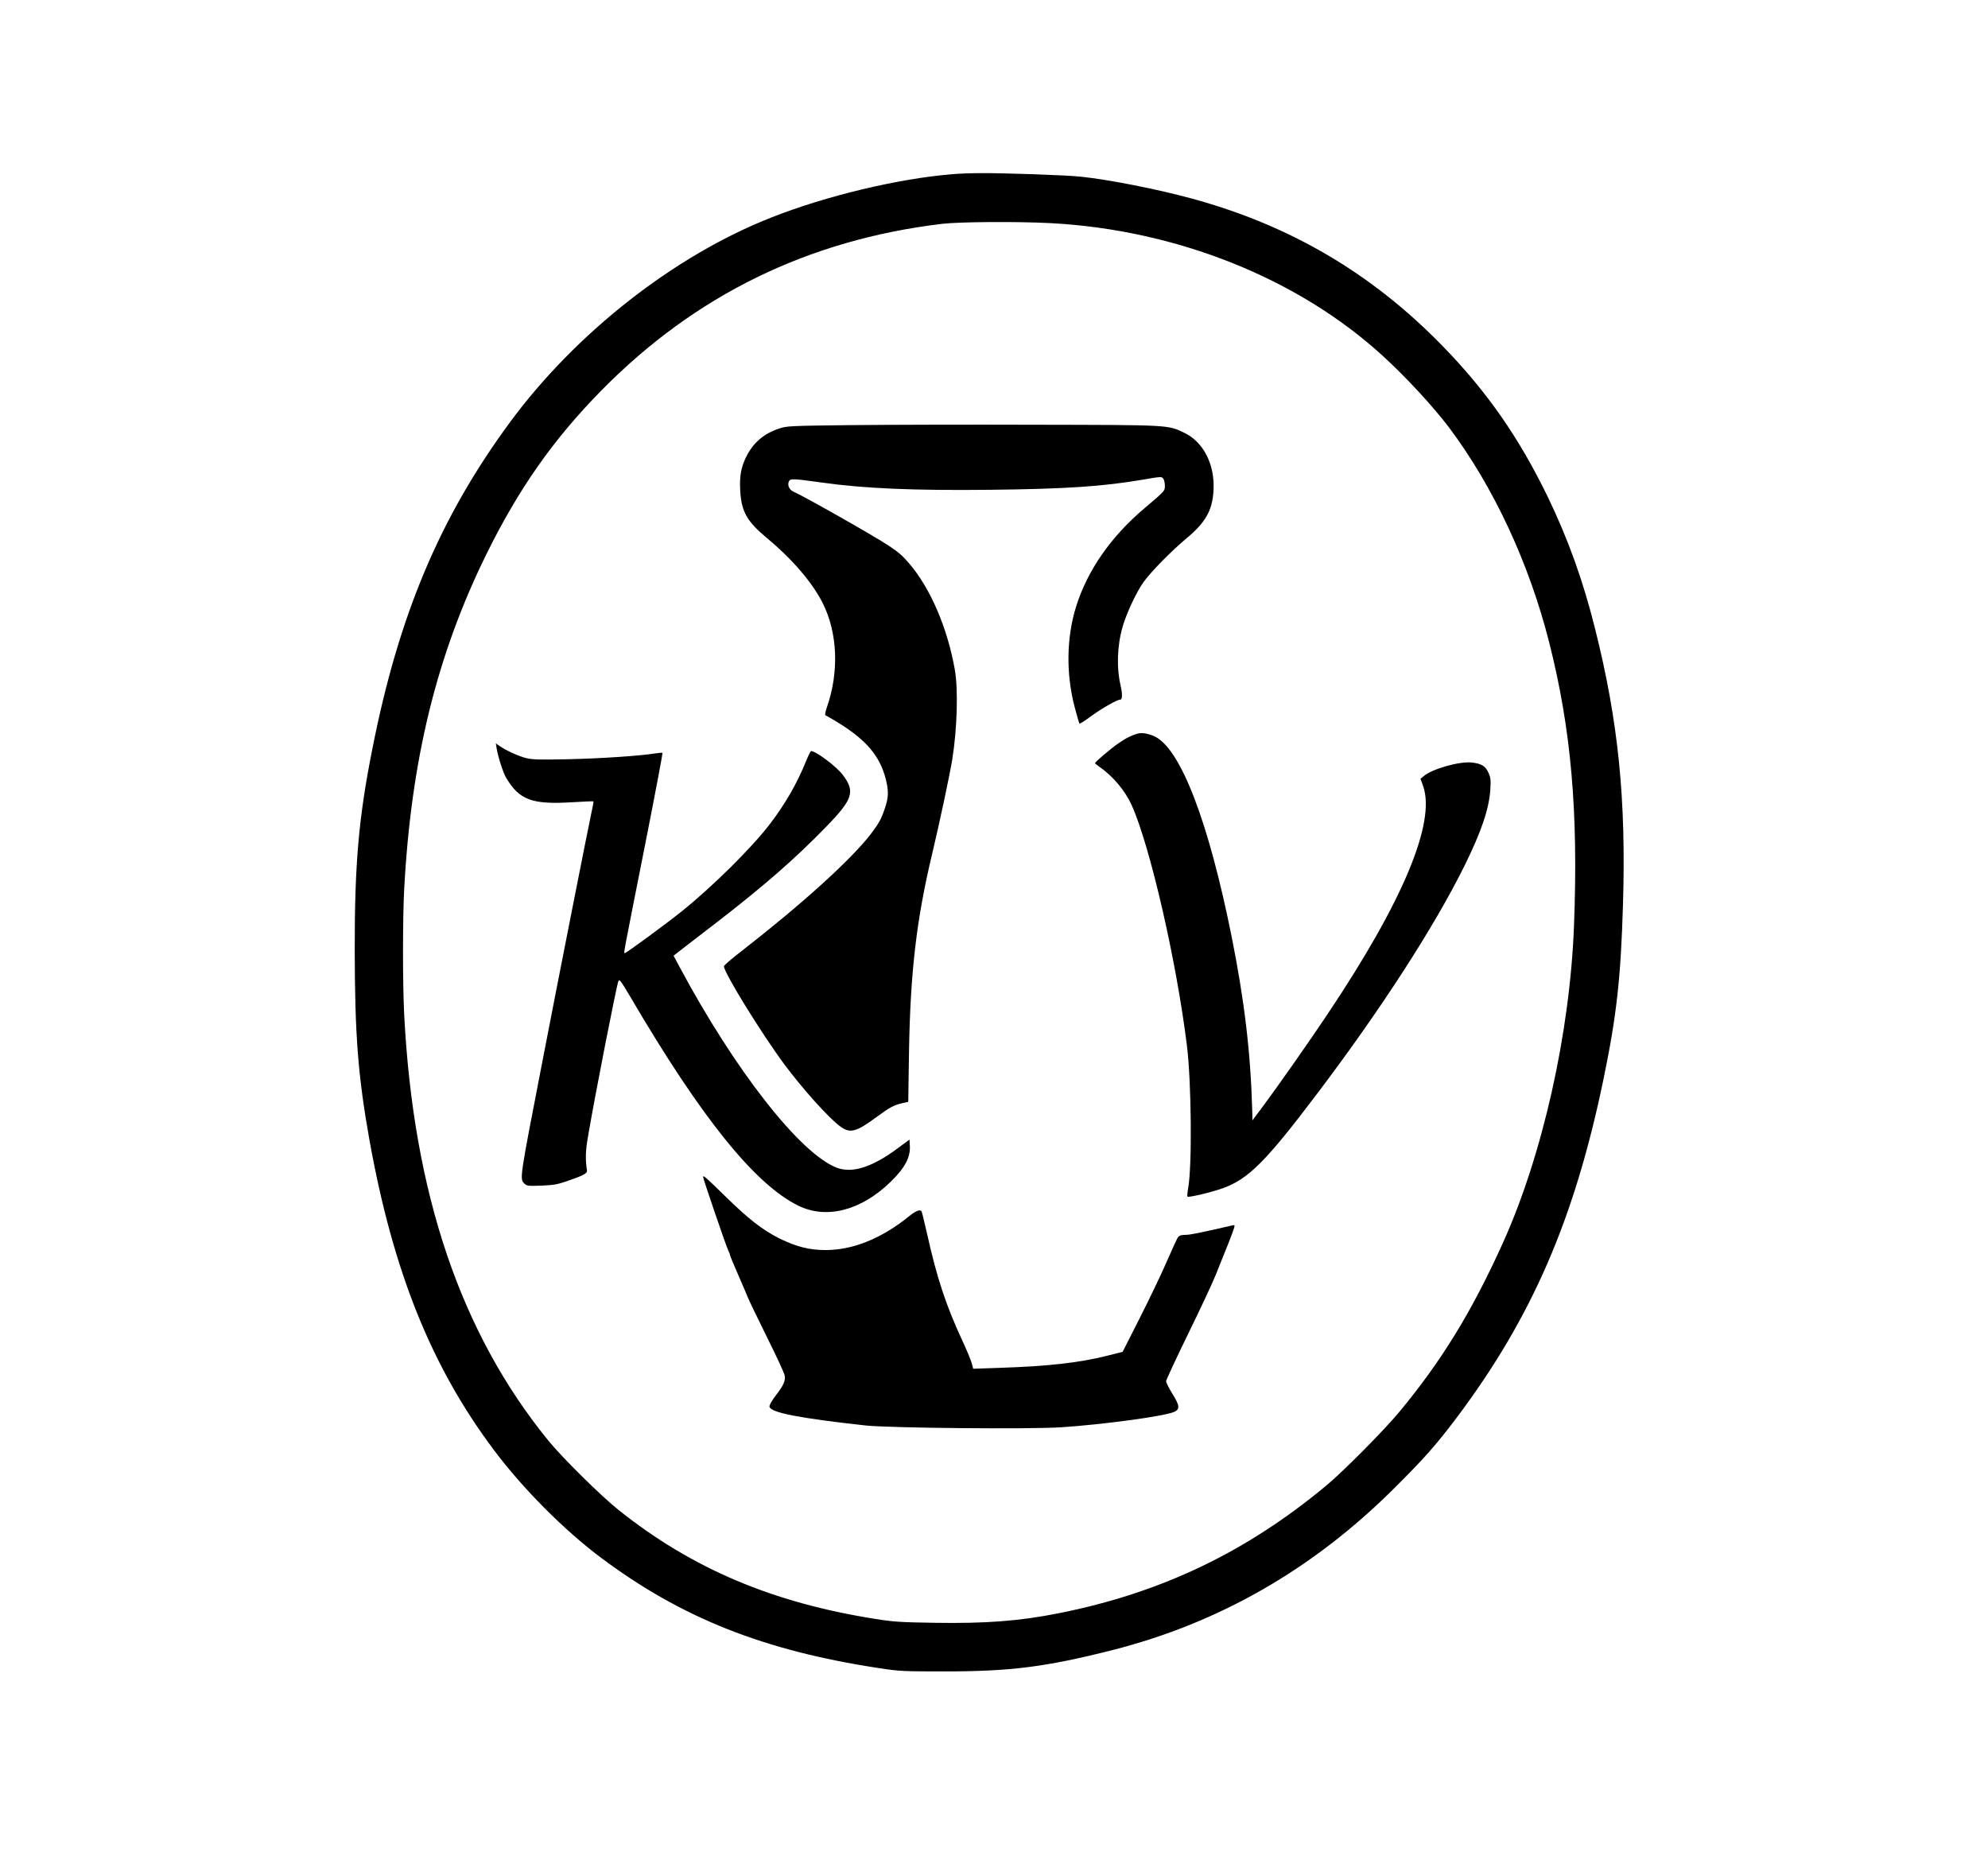 <?xml version="1.0" encoding="UTF-8" standalone="yes"?>
<svg version="1.0" xmlns="http://www.w3.org/2000/svg" width="1217pt" height="1134pt" viewBox="0 0 1623 1512" preserveAspectRatio="xMidYMid meet">
  <g transform="translate(0,1512) scale(0.1,-0.1)" fill="#000000" stroke="none">
    <path d="M7770 13699 c-438 -36 -1027 -177 -1470 -352 -793 -311 -1598 -942
-2136 -1672 -571 -775 -908 -1573 -1123 -2662 -113 -565 -146 -947 -145 -1648
1 -695 27 -1027 120 -1550 192 -1069 503 -1847 1015 -2530 237 -317 575 -656
877 -882 655 -490 1327 -757 2267 -900 170 -26 199 -27 535 -27 540 0 828 36
1375 175 869 221 1633 660 2291 1314 258 257 347 358 518 585 612 815 960
1618 1196 2757 108 523 142 826 160 1431 26 859 -38 1493 -227 2247 -98 395
-222 738 -387 1080 -235 484 -497 861 -861 1234 -577 592 -1241 982 -2043
1201 -283 77 -676 155 -907 179 -117 13 -642 31 -830 29 -71 0 -173 -4 -225
-9z m805 -399 c1028 -54 2021 -450 2713 -1083 189 -172 411 -413 540 -583 364
-484 656 -1110 820 -1759 179 -708 238 -1379 202 -2315 -34 -877 -257 -1870
-581 -2587 -254 -562 -502 -966 -849 -1383 -125 -150 -456 -484 -595 -599
-654 -543 -1347 -874 -2181 -1040 -323 -64 -596 -85 -1021 -78 -266 4 -331 8
-473 31 -841 132 -1500 411 -2100 890 -144 115 -460 427 -573 566 -716 879
-1101 2015 -1177 3475 -13 241 -13 795 0 1030 57 1058 266 1908 670 2730 264
536 546 938 939 1338 765 778 1688 1230 2781 1361 140 17 616 20 885 6z"/>
    <path d="M6950 11651 c-510 -6 -527 -7 -592 -29 -127 -43 -212 -118 -269 -236
-40 -84 -52 -155 -46 -266 9 -176 54 -254 219 -392 208 -173 371 -363 456
-533 121 -243 133 -562 32 -850 -12 -36 -17 -61 -11 -63 6 -2 49 -27 95 -55
236 -144 348 -275 397 -464 25 -101 24 -149 -7 -241 -29 -86 -47 -120 -113
-207 -158 -207 -558 -570 -1053 -955 -82 -63 -148 -120 -148 -127 0 -52 306
-548 495 -803 148 -199 362 -437 455 -505 80 -59 130 -46 296 77 106 78 142
98 209 113 l50 11 6 405 c11 657 61 1084 190 1624 58 242 140 627 163 765 40
247 50 573 21 735 -60 340 -199 664 -372 866 -55 64 -83 89 -168 146 -114 76
-690 403 -778 441 -34 15 -51 55 -36 84 13 24 30 23 269 -10 347 -49 756 -66
1380 -59 615 7 913 27 1242 83 145 25 152 26 165 8 7 -10 13 -35 13 -56 0 -45
3 -42 -169 -188 -272 -230 -463 -505 -555 -798 -80 -254 -84 -553 -12 -825 18
-70 36 -130 39 -133 3 -3 45 24 95 61 91 66 212 135 238 135 17 0 18 44 4 108
-36 152 -30 330 15 487 32 112 116 290 174 369 63 86 228 253 348 353 155 129
210 226 220 388 13 212 -81 399 -240 474 -135 64 -111 63 -1202 65 -544 2
-1226 0 -1515 -3z"/>
    <path d="M9295 9134 c-50 -12 -105 -39 -164 -81 -67 -46 -191 -152 -191 -162
0 -3 17 -17 37 -31 107 -73 209 -194 262 -312 149 -330 366 -1271 451 -1963
37 -299 43 -987 10 -1164 -6 -34 -9 -66 -5 -69 9 -9 200 37 289 69 209 76 350
217 768 770 518 684 957 1363 1203 1860 139 281 202 467 212 625 5 77 3 97
-15 136 -24 55 -56 75 -135 84 -100 12 -326 -52 -394 -111 l-26 -21 22 -62
c103 -298 -167 -943 -779 -1857 -151 -227 -410 -595 -529 -755 l-86 -115 -2
85 c-13 466 -63 890 -168 1415 -188 938 -416 1533 -628 1634 -46 22 -101 32
-132 25z"/>
    <path d="M4055 9009 c11 -67 54 -200 78 -239 108 -180 210 -218 540 -198 92 6
170 9 172 7 1 -2 -5 -42 -16 -89 -22 -99 -280 -1407 -403 -2045 -185 -954
-184 -947 -145 -986 20 -20 30 -21 138 -17 97 4 131 9 208 36 134 46 169 64
165 87 -14 94 -12 161 8 275 57 338 231 1223 248 1270 8 22 18 8 97 -125 578
-986 1015 -1530 1371 -1706 230 -114 514 -41 755 194 116 113 163 200 157 295
l-3 50 -100 -74 c-207 -153 -368 -203 -493 -156 -298 114 -828 789 -1281 1634
l-52 97 78 61 c43 33 168 129 278 214 382 295 640 520 888 776 221 227 241
289 137 426 -50 67 -219 194 -258 194 -4 0 -23 -37 -41 -82 -75 -184 -168
-346 -294 -512 -147 -193 -469 -512 -718 -712 -132 -106 -456 -344 -469 -344
-9 0 -14 -25 167 887 81 409 144 745 142 748 -3 2 -32 0 -65 -5 -126 -20 -441
-41 -709 -47 -238 -5 -289 -3 -342 10 -64 17 -165 63 -217 100 l-28 20 7 -44z"/>
    <path d="M5740 5513 c0 -15 190 -571 205 -599 8 -16 15 -34 15 -39 0 -6 30
-78 66 -160 36 -83 72 -166 79 -185 7 -19 76 -162 153 -318 78 -156 144 -299
148 -319 8 -44 -8 -81 -77 -170 -29 -38 -49 -74 -47 -85 7 -49 240 -94 783
-154 194 -21 1332 -32 1597 -15 337 22 837 89 922 125 51 21 48 52 -14 151
-27 44 -50 89 -50 100 0 10 81 184 179 385 99 201 202 422 229 490 28 69 60
150 72 180 34 82 68 172 76 199 5 21 4 23 -17 18 -260 -60 -342 -77 -381 -77
-36 0 -50 -5 -62 -21 -8 -12 -49 -101 -91 -198 -42 -97 -140 -302 -218 -456
l-142 -280 -127 -32 c-226 -57 -481 -86 -888 -99 l-205 -7 -12 46 c-7 25 -42
110 -79 189 -129 278 -206 509 -283 857 -23 101 -44 187 -47 192 -11 19 -44 7
-96 -34 -228 -186 -463 -281 -688 -281 -133 0 -238 27 -375 94 -140 70 -253
158 -446 347 -156 153 -179 173 -179 156z"/>
  </g>
</svg>